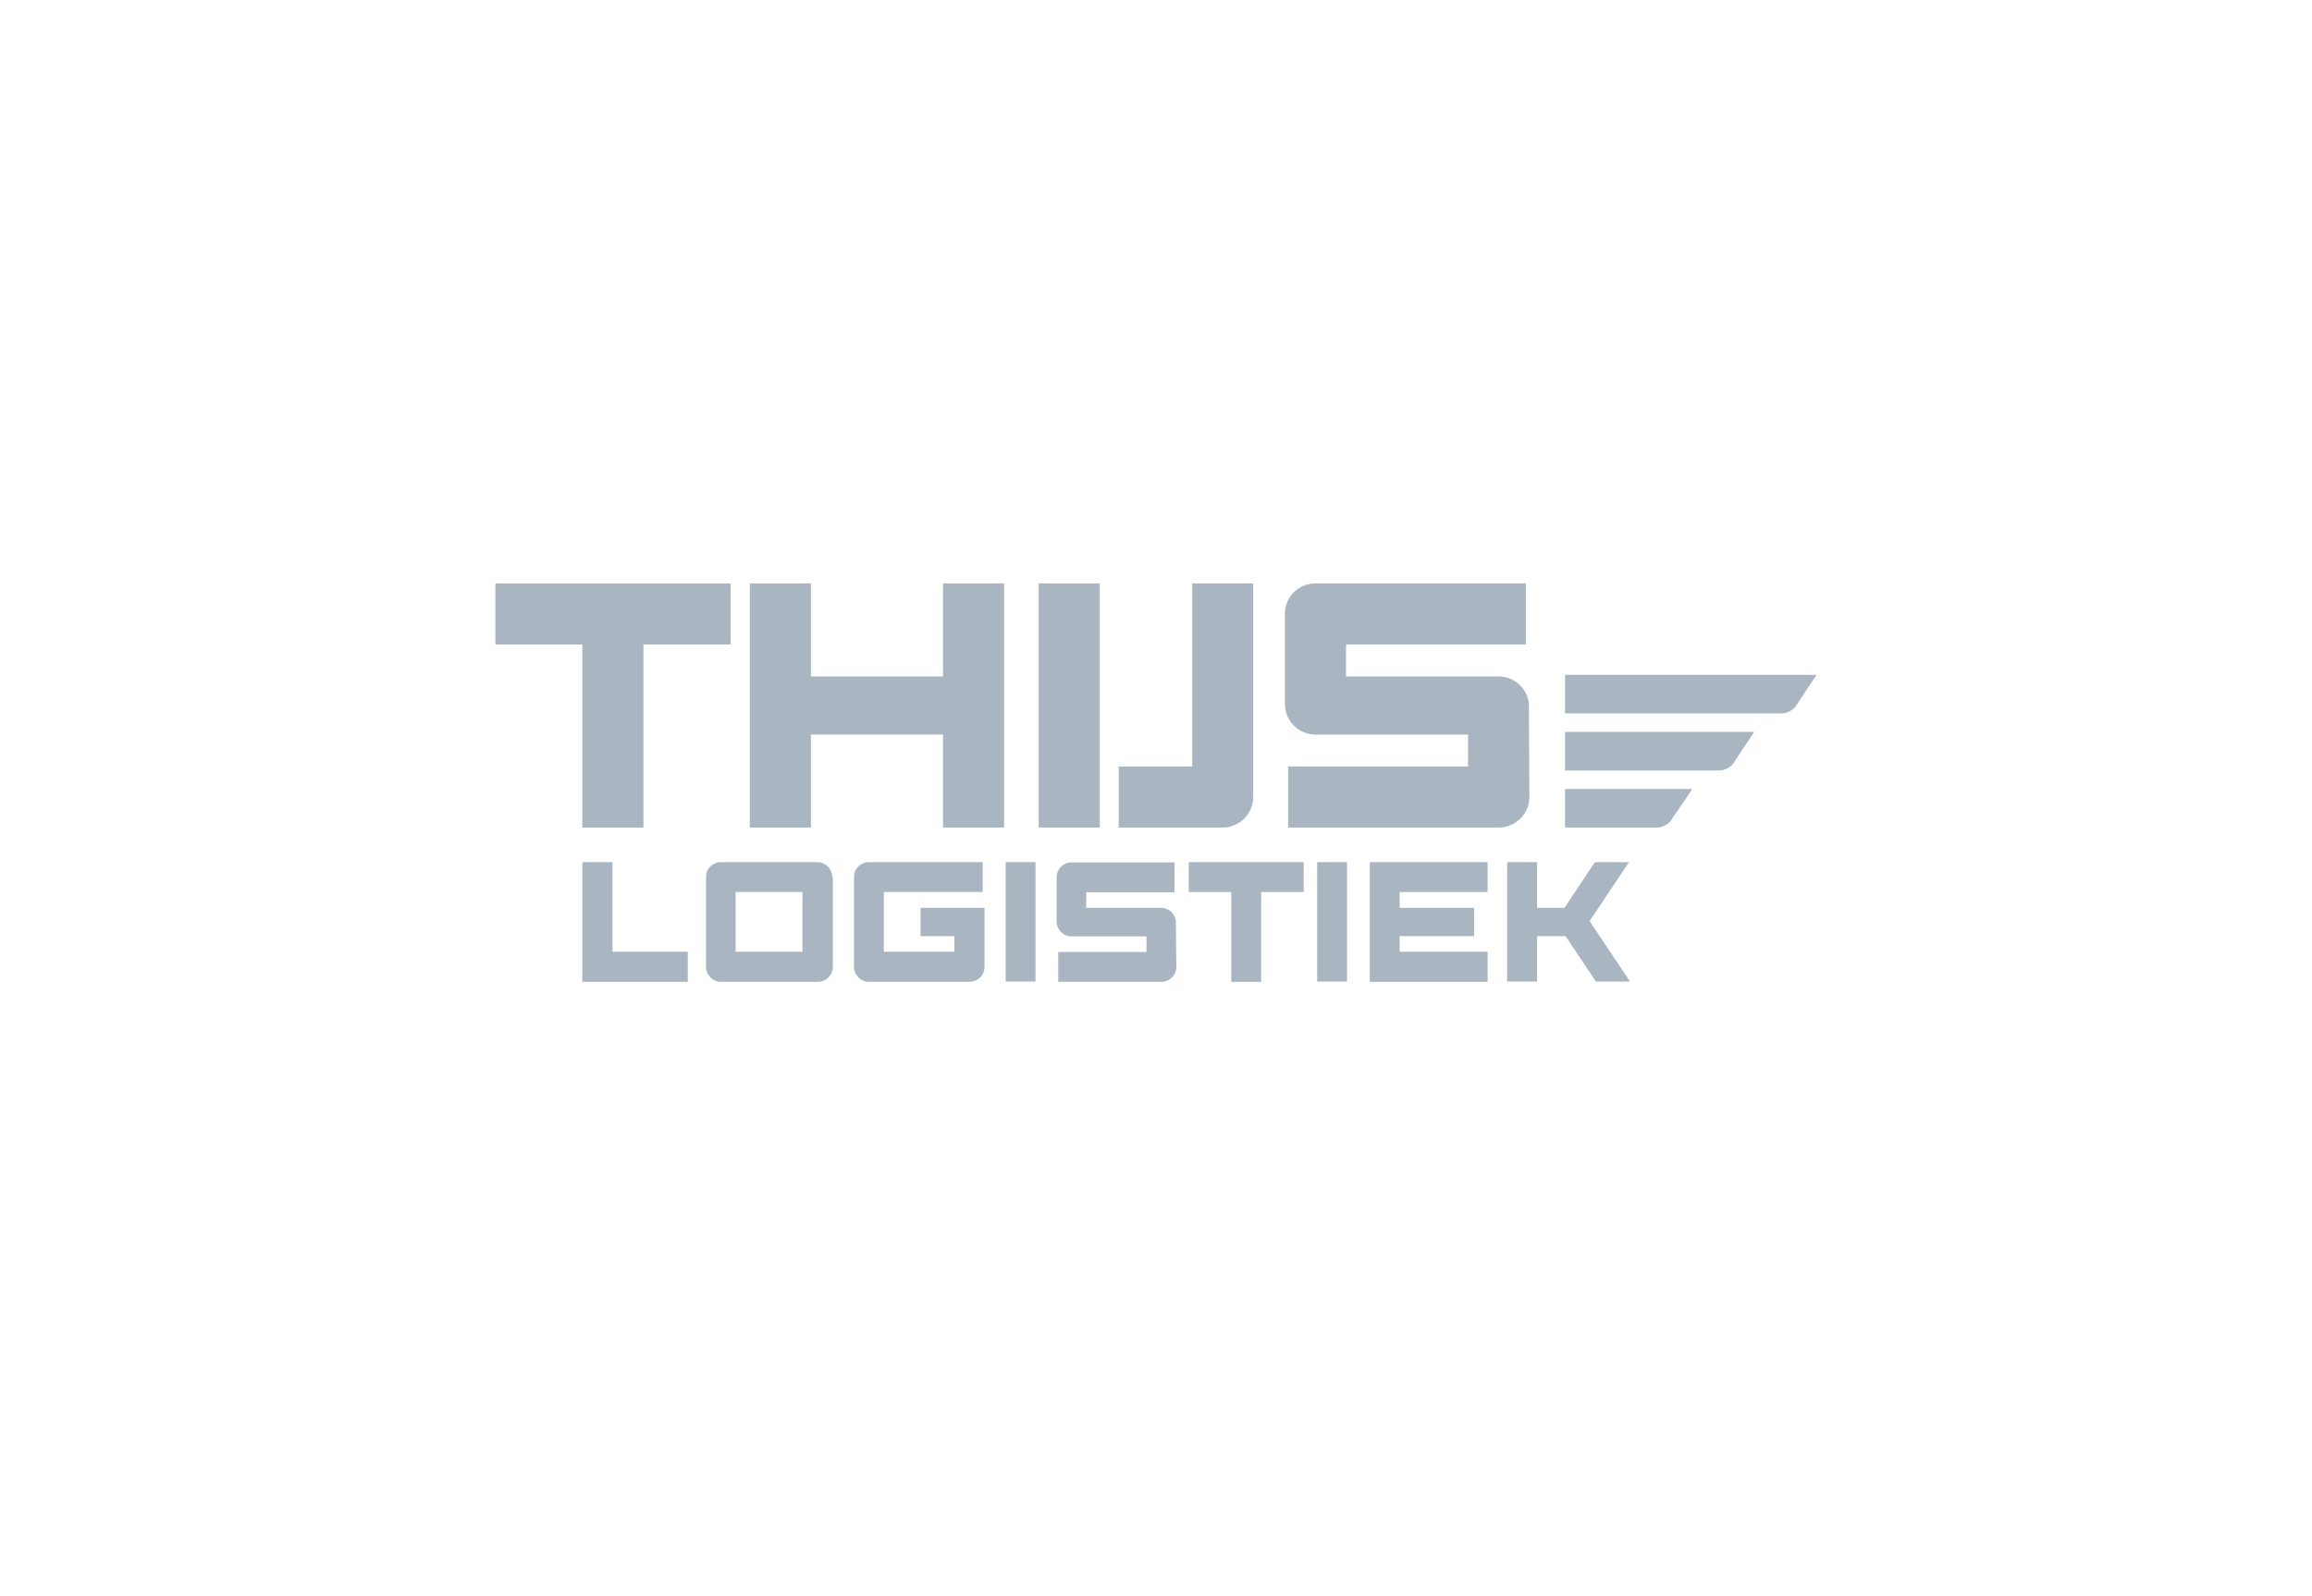 <svg width="210" height="145" viewBox="0 0 210 145" fill="none" xmlns="http://www.w3.org/2000/svg">
<path d="M94.055 78.32H91.344V89.168H94.055V78.32Z" fill="#A9B5C1"/>
<path d="M122.352 78.32H119.64V89.168H122.352V78.32Z" fill="#A9B5C1"/>
<path d="M118.416 78.32H107.976V81.032H111.84V89.192H114.552V81.032H118.416V78.32Z" fill="#A9B5C1"/>
<path d="M135.12 81.032V78.32H124.416V89.192H124.536H135.12V86.456H127.128V85.04H133.896V82.472H127.128V81.032H135.12Z" fill="#A9B5C1"/>
<path d="M55.632 86.456V78.32H52.895V89.192H54.888H55.632H62.471V86.456H55.632Z" fill="#A9B5C1"/>
<path d="M66.816 81.032H72.888V86.456H66.816V81.032ZM75.6 79.688C75.6 78.944 74.999 78.32 74.231 78.32H65.472C64.751 78.32 64.151 78.896 64.127 79.616V87.752V87.824C64.127 88.568 64.728 89.192 65.496 89.192C65.543 89.192 65.591 89.192 65.639 89.168V89.192H74.279C75.023 89.192 75.647 88.592 75.647 87.824V87.752V79.688H75.6Z" fill="#A9B5C1"/>
<path d="M83.615 82.472V85.04H86.688V86.456H80.279V81.032H89.255V78.32H78.912C78.192 78.32 77.591 78.896 77.567 79.616V87.752V87.824C77.567 88.568 78.168 89.192 78.936 89.192C78.984 89.192 79.031 89.192 79.079 89.168V89.192H88.055C88.799 89.192 89.424 88.592 89.424 87.824V87.752V82.472H83.615Z" fill="#A9B5C1"/>
<path d="M106.8 83.648C106.704 82.976 106.152 82.472 105.456 82.472H98.664V81.056H106.68V78.344H97.32C96.6 78.344 96 78.92 95.976 79.64V83.72C95.976 84.464 96.576 85.064 97.344 85.064H104.136V86.48H96.12V89.192H105.48C106.224 89.192 106.848 88.592 106.848 87.848V87.776L106.8 83.648Z" fill="#A9B5C1"/>
<path d="M108.288 53V69.632H101.616V75.176H111.048C112.584 75.176 113.832 73.928 113.832 72.392V53H108.288Z" fill="#A9B5C1"/>
<path d="M99.888 53H94.344V75.176H99.888V53Z" fill="#A9B5C1"/>
<path d="M66.359 53H44.999V58.544H52.895V75.176H58.44V58.544H66.359V53Z" fill="#A9B5C1"/>
<path d="M85.656 53V61.448H73.656V53H68.112V75.176H73.656V66.728H85.656V75.176H91.2V53H85.656Z" fill="#A9B5C1"/>
<path d="M138.864 63.872C138.696 62.504 137.52 61.448 136.104 61.448H122.256V58.544H138.6V53H119.472C117.984 53 116.76 54.176 116.712 55.64V63.968C116.712 65.48 117.96 66.728 119.472 66.728H133.344V69.632H117V75.176H136.128C137.664 75.176 138.912 73.928 138.912 72.416V72.296L138.864 63.872Z" fill="#A9B5C1"/>
<path d="M165 61.304H142.152V64.808H161.76C162.408 64.808 162.96 64.472 163.248 63.944L165 61.304Z" fill="#A9B5C1"/>
<path d="M159.336 66.488H142.152V69.992H156.096C156.744 69.992 157.296 69.656 157.584 69.128L159.336 66.488Z" fill="#A9B5C1"/>
<path d="M153.72 71.672H142.152V75.176H150.432C151.08 75.176 151.632 74.84 151.92 74.312L153.72 71.672Z" fill="#A9B5C1"/>
<path d="M144.384 83.672L147.96 78.32H144.864L142.104 82.472H139.608V78.32H136.896V89.168H139.608V85.04H142.2L144.96 89.168H148.056L144.384 83.672Z" fill="#A9B5C1"/>
</svg>
